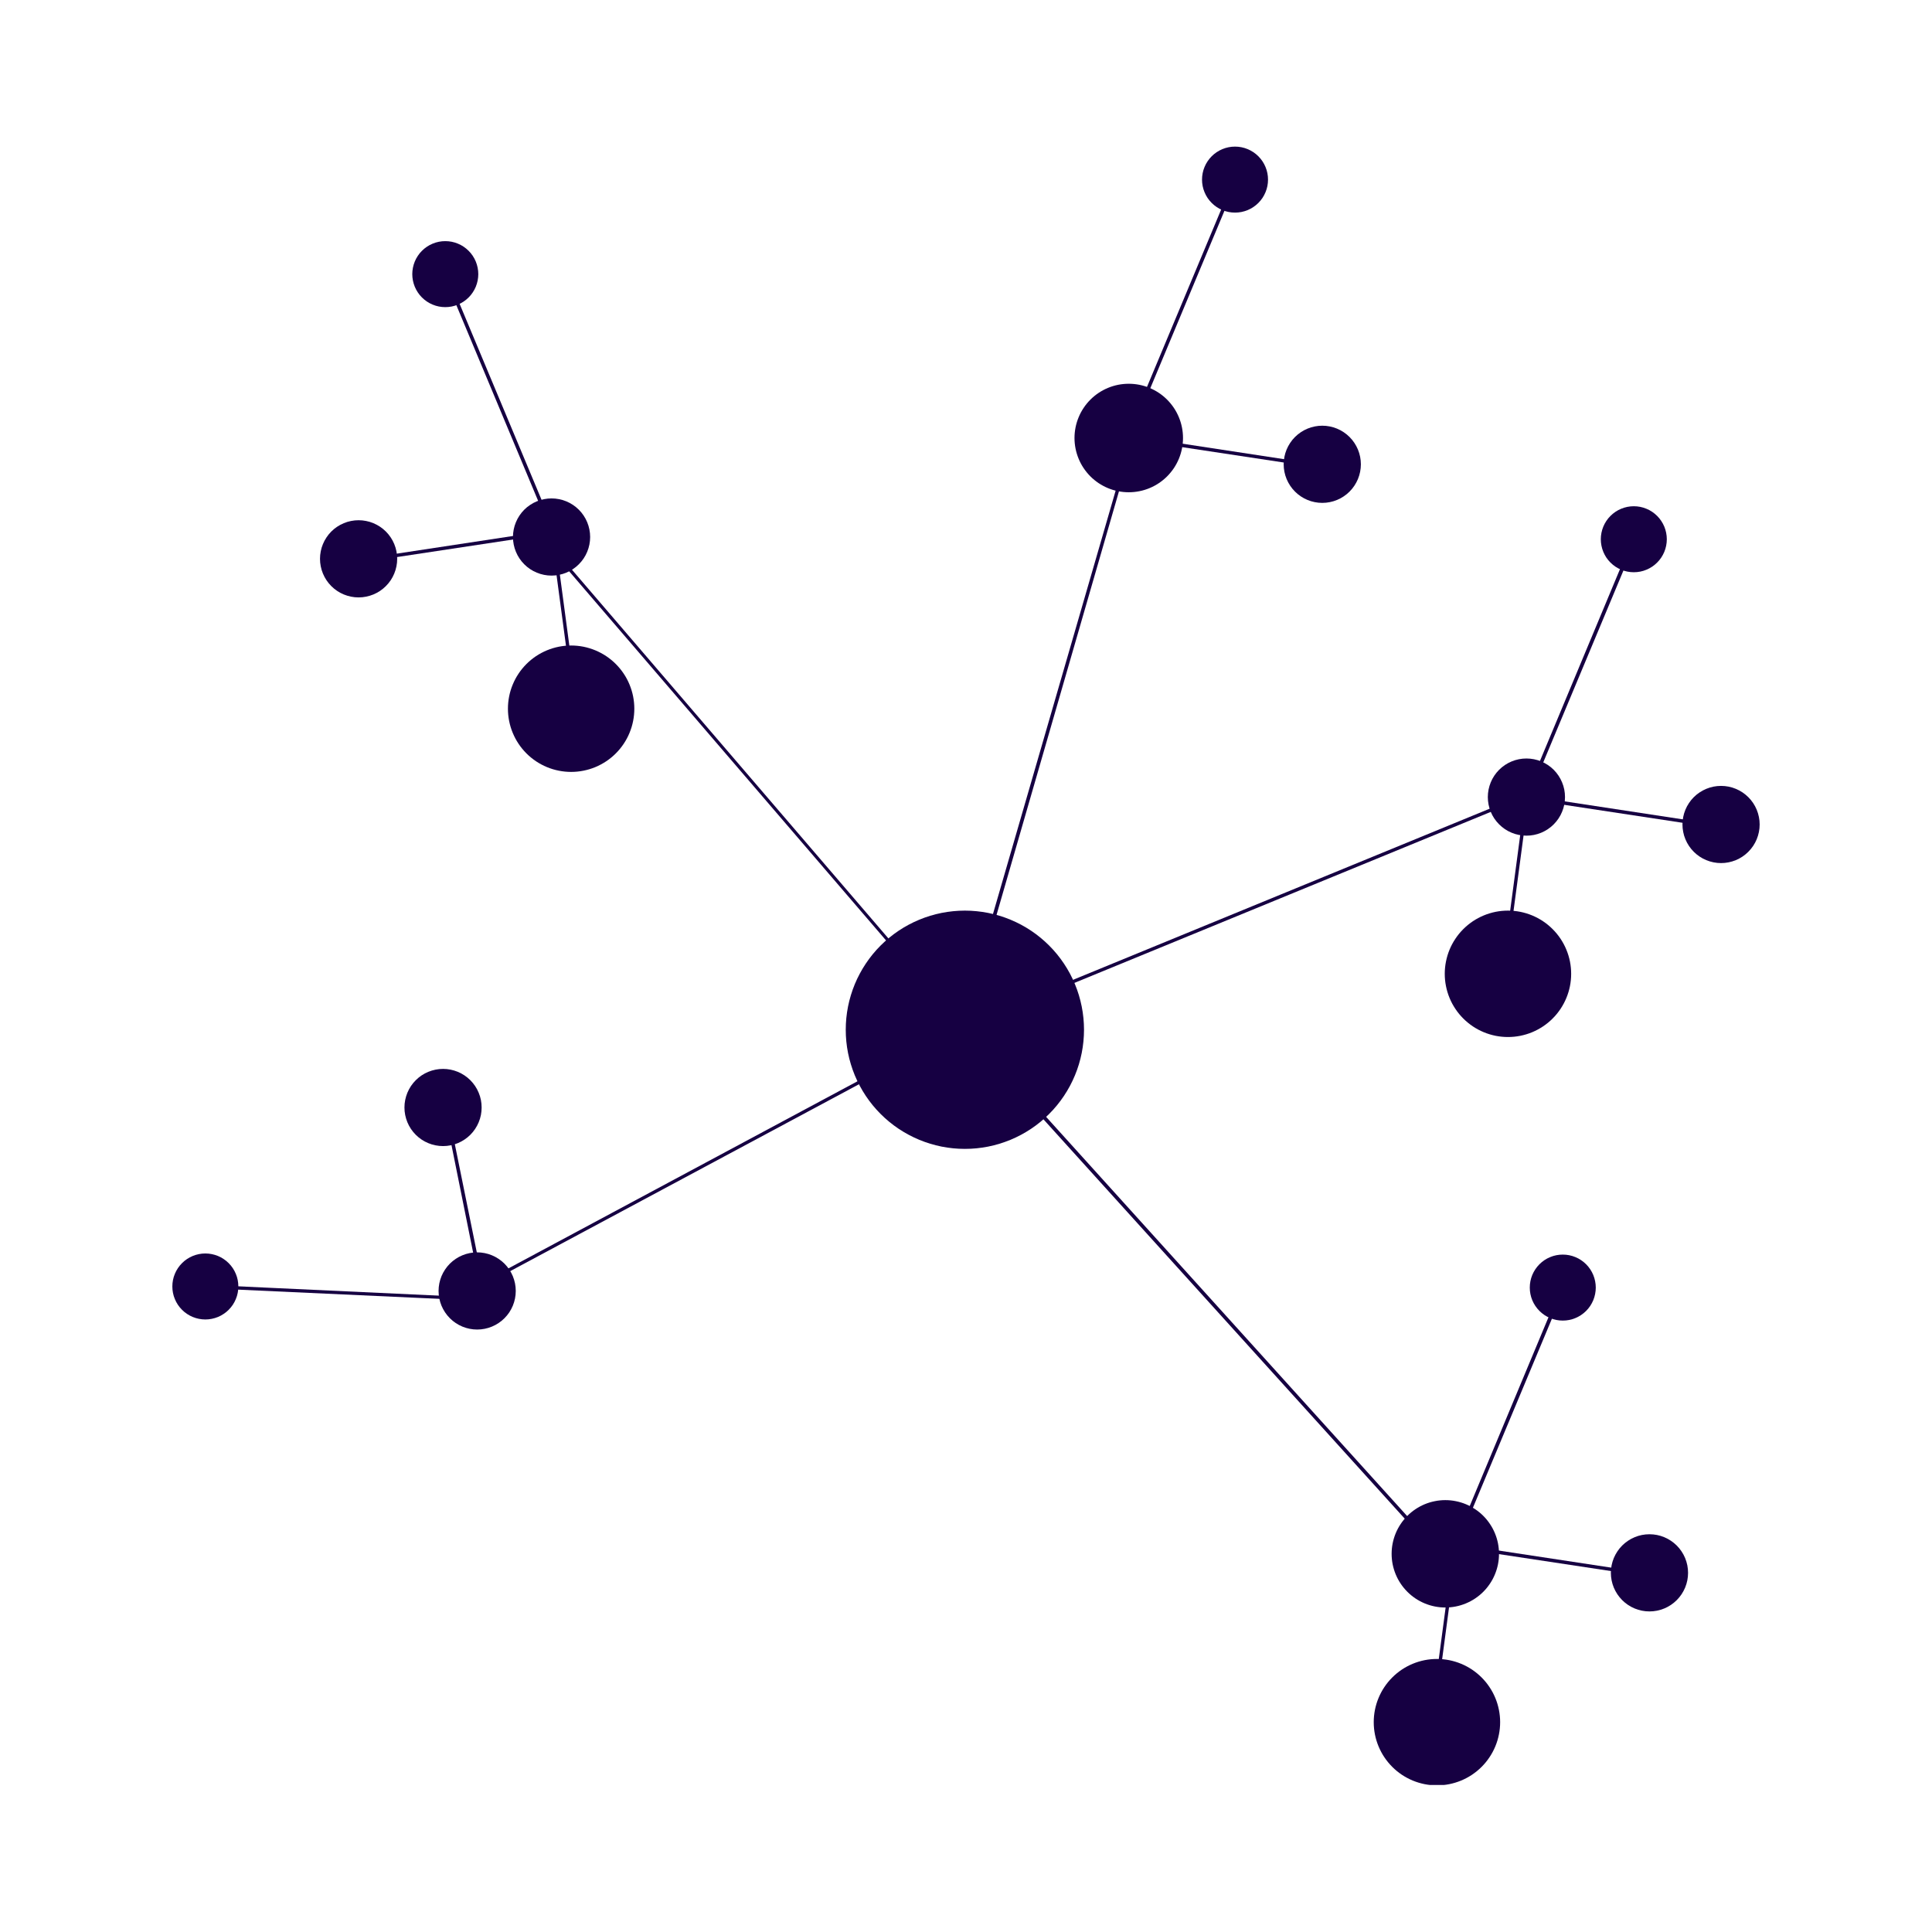 <svg xmlns="http://www.w3.org/2000/svg" xmlns:xlink="http://www.w3.org/1999/xlink" width="500" zoomAndPan="magnify" viewBox="0 0 375 375" height="500" preserveAspectRatio="xMidYMid meet" version="1.0"><defs><clipPath id="bdc93c8509"><path d="M 326 152 L 341.676 152 L 341.676 168 L 326 168 Z M 326 152 " clip-rule="nonzero"/></clipPath><clipPath id="d3b4c67448"><path d="M 266 322 L 292 322 L 292 346.457 L 266 346.457 Z M 266 322 " clip-rule="nonzero"/></clipPath><clipPath id="2bce3cb21f"><path d="M 33.426 243 L 47 243 L 47 257 L 33.426 257 Z M 33.426 243 " clip-rule="nonzero"/></clipPath><clipPath id="8e28ade31c"><path d="M 233 28.457 L 247 28.457 L 247 42 L 233 42 Z M 233 28.457 " clip-rule="nonzero"/></clipPath></defs><path fill="#160042" d="M 279.125 301.922 L 186.414 199.441 L 186.414 199.223 L 218.875 87.188 L 219.523 87.297 L 187.172 199.223 L 279.559 301.379 Z M 279.125 301.922 " fill-opacity="1" fill-rule="nonzero"/><path fill="#160042" d="M 94.898 248.941 L 94.57 248.398 L 186.305 199.223 L 105.32 104.883 L 105.754 104.449 L 187.281 199.441 Z M 94.898 248.941 " fill-opacity="1" fill-rule="nonzero"/><path fill="#160042" d="M 186.715 199.039 L 293.16 155.316 L 293.41 155.922 L 186.965 199.641 Z M 186.715 199.039 " fill-opacity="1" fill-rule="nonzero"/><path fill="#160042" d="M 303.766 154.711 C 303.766 155.203 303.719 155.691 303.625 156.176 C 303.527 156.656 303.387 157.125 303.195 157.578 C 303.008 158.035 302.777 158.465 302.504 158.875 C 302.23 159.285 301.922 159.66 301.574 160.008 C 301.227 160.355 300.848 160.668 300.438 160.941 C 300.031 161.215 299.598 161.445 299.145 161.633 C 298.688 161.82 298.219 161.965 297.738 162.059 C 297.254 162.156 296.77 162.203 296.277 162.203 C 295.785 162.203 295.297 162.156 294.816 162.059 C 294.332 161.965 293.863 161.82 293.41 161.633 C 292.957 161.445 292.523 161.215 292.113 160.941 C 291.707 160.668 291.328 160.355 290.98 160.008 C 290.633 159.66 290.32 159.285 290.047 158.875 C 289.773 158.465 289.543 158.035 289.355 157.578 C 289.168 157.125 289.027 156.656 288.93 156.176 C 288.836 155.691 288.785 155.203 288.785 154.711 C 288.785 154.223 288.836 153.734 288.93 153.25 C 289.027 152.77 289.168 152.301 289.355 151.848 C 289.543 151.391 289.773 150.961 290.047 150.551 C 290.32 150.141 290.633 149.766 290.98 149.414 C 291.328 149.066 291.707 148.758 292.113 148.484 C 292.523 148.211 292.957 147.98 293.41 147.793 C 293.863 147.605 294.332 147.461 294.816 147.367 C 295.297 147.27 295.785 147.223 296.277 147.223 C 296.77 147.223 297.254 147.27 297.738 147.367 C 298.219 147.461 298.688 147.605 299.145 147.793 C 299.598 147.98 300.031 148.211 300.438 148.484 C 300.848 148.758 301.227 149.066 301.574 149.414 C 301.922 149.766 302.23 150.141 302.504 150.551 C 302.777 150.961 303.008 151.391 303.195 151.848 C 303.387 152.301 303.527 152.77 303.625 153.25 C 303.719 153.734 303.766 154.223 303.766 154.711 Z M 303.766 154.711 " fill-opacity="1" fill-rule="nonzero"/><path fill="#160042" d="M 210.406 199.875 C 210.406 200.633 210.367 201.387 210.293 202.141 C 210.219 202.895 210.109 203.641 209.961 204.387 C 209.812 205.129 209.629 205.863 209.41 206.586 C 209.191 207.312 208.934 208.023 208.645 208.723 C 208.355 209.422 208.031 210.105 207.676 210.773 C 207.316 211.441 206.93 212.09 206.508 212.719 C 206.086 213.352 205.637 213.957 205.156 214.543 C 204.676 215.129 204.168 215.688 203.633 216.223 C 203.098 216.762 202.535 217.27 201.953 217.75 C 201.367 218.23 200.758 218.68 200.129 219.102 C 199.5 219.52 198.852 219.91 198.184 220.266 C 197.516 220.625 196.832 220.945 196.133 221.238 C 195.43 221.527 194.719 221.781 193.996 222 C 193.27 222.223 192.535 222.406 191.793 222.555 C 191.051 222.699 190.301 222.812 189.547 222.887 C 188.797 222.961 188.039 222.996 187.281 222.996 C 186.523 222.996 185.77 222.961 185.016 222.887 C 184.262 222.812 183.516 222.699 182.77 222.555 C 182.027 222.406 181.293 222.223 180.57 222 C 179.844 221.781 179.133 221.527 178.434 221.238 C 177.734 220.945 177.051 220.625 176.383 220.266 C 175.715 219.91 175.066 219.52 174.434 219.102 C 173.805 218.68 173.199 218.23 172.613 217.75 C 172.027 217.27 171.469 216.762 170.93 216.223 C 170.395 215.688 169.887 215.129 169.406 214.543 C 168.926 213.957 168.477 213.352 168.055 212.719 C 167.637 212.09 167.246 211.441 166.891 210.773 C 166.531 210.105 166.207 209.422 165.918 208.723 C 165.629 208.023 165.375 207.312 165.156 206.586 C 164.934 205.863 164.75 205.129 164.602 204.387 C 164.457 203.641 164.344 202.895 164.27 202.141 C 164.195 201.387 164.16 200.633 164.16 199.875 C 164.16 199.117 164.195 198.359 164.27 197.605 C 164.344 196.855 164.457 196.105 164.602 195.363 C 164.75 194.621 164.934 193.887 165.156 193.16 C 165.375 192.438 165.629 191.723 165.918 191.023 C 166.207 190.324 166.531 189.641 166.891 188.973 C 167.246 188.305 167.637 187.656 168.055 187.027 C 168.477 186.398 168.926 185.789 169.406 185.203 C 169.887 184.617 170.395 184.059 170.93 183.523 C 171.469 182.988 172.027 182.48 172.613 182 C 173.199 181.52 173.805 181.066 174.434 180.648 C 175.066 180.227 175.715 179.836 176.383 179.48 C 177.051 179.125 177.734 178.801 178.434 178.512 C 179.133 178.223 179.844 177.965 180.57 177.746 C 181.293 177.527 182.027 177.344 182.77 177.195 C 183.516 177.047 184.262 176.938 185.016 176.863 C 185.77 176.789 186.523 176.75 187.281 176.75 C 188.039 176.75 188.797 176.789 189.547 176.863 C 190.301 176.938 191.051 177.047 191.793 177.195 C 192.535 177.344 193.27 177.527 193.996 177.746 C 194.719 177.965 195.43 178.223 196.133 178.512 C 196.832 178.801 197.516 179.125 198.184 179.48 C 198.852 179.836 199.5 180.227 200.129 180.648 C 200.758 181.066 201.367 181.52 201.953 182 C 202.535 182.48 203.098 182.988 203.633 183.523 C 204.168 184.059 204.676 184.617 205.156 185.203 C 205.637 185.789 206.086 186.398 206.508 187.027 C 206.93 187.656 207.316 188.305 207.676 188.973 C 208.031 189.641 208.355 190.324 208.645 191.023 C 208.934 191.723 209.191 192.438 209.41 193.16 C 209.629 193.887 209.812 194.621 209.961 195.363 C 210.109 196.105 210.219 196.855 210.293 197.605 C 210.367 198.359 210.406 199.117 210.406 199.875 Z M 210.406 199.875 " fill-opacity="1" fill-rule="nonzero"/><path fill="#160042" d="M 304.961 189.02 C 304.961 189.824 304.883 190.621 304.727 191.41 C 304.57 192.199 304.336 192.969 304.027 193.711 C 303.719 194.457 303.34 195.164 302.895 195.832 C 302.445 196.504 301.938 197.121 301.367 197.691 C 300.801 198.262 300.18 198.77 299.508 199.219 C 298.84 199.664 298.133 200.043 297.391 200.352 C 296.645 200.66 295.879 200.891 295.086 201.051 C 294.297 201.207 293.5 201.285 292.695 201.285 C 291.891 201.285 291.09 201.207 290.301 201.051 C 289.512 200.891 288.742 200.66 288 200.352 C 287.254 200.043 286.547 199.664 285.879 199.219 C 285.211 198.77 284.59 198.262 284.02 197.691 C 283.449 197.121 282.941 196.504 282.496 195.832 C 282.047 195.164 281.668 194.457 281.359 193.711 C 281.051 192.969 280.82 192.199 280.664 191.41 C 280.504 190.621 280.426 189.824 280.426 189.02 C 280.426 188.211 280.504 187.414 280.664 186.625 C 280.82 185.836 281.051 185.066 281.359 184.324 C 281.668 183.578 282.047 182.871 282.496 182.203 C 282.941 181.531 283.449 180.914 284.02 180.344 C 284.59 179.773 285.211 179.266 285.879 178.816 C 286.547 178.371 287.254 177.992 288 177.684 C 288.742 177.375 289.512 177.145 290.301 176.984 C 291.09 176.828 291.891 176.75 292.695 176.75 C 293.5 176.75 294.297 176.828 295.086 176.984 C 295.879 177.145 296.645 177.375 297.391 177.684 C 298.133 177.992 298.84 178.371 299.508 178.816 C 300.18 179.266 300.801 179.773 301.367 180.344 C 301.938 180.914 302.445 181.531 302.895 182.203 C 303.34 182.871 303.719 183.578 304.027 184.324 C 304.336 185.066 304.57 185.836 304.727 186.625 C 304.883 187.414 304.961 188.211 304.961 189.02 Z M 304.961 189.02 " fill-opacity="1" fill-rule="nonzero"/><path fill="#160042" d="M 229.621 85.016 C 229.621 85.707 229.555 86.395 229.418 87.07 C 229.285 87.75 229.082 88.406 228.82 89.047 C 228.555 89.684 228.23 90.293 227.848 90.867 C 227.461 91.441 227.023 91.973 226.535 92.465 C 226.047 92.953 225.516 93.387 224.941 93.773 C 224.367 94.156 223.758 94.48 223.121 94.746 C 222.48 95.012 221.824 95.211 221.145 95.344 C 220.465 95.48 219.781 95.547 219.09 95.547 C 218.398 95.547 217.715 95.48 217.035 95.344 C 216.359 95.211 215.699 95.012 215.059 94.746 C 214.422 94.48 213.816 94.156 213.238 93.773 C 212.664 93.387 212.133 92.953 211.645 92.465 C 211.156 91.973 210.719 91.441 210.336 90.867 C 209.949 90.293 209.625 89.684 209.363 89.047 C 209.098 88.406 208.898 87.75 208.762 87.07 C 208.629 86.395 208.559 85.707 208.559 85.016 C 208.559 84.324 208.629 83.641 208.762 82.961 C 208.898 82.285 209.098 81.625 209.363 80.988 C 209.625 80.348 209.949 79.742 210.336 79.168 C 210.719 78.59 211.156 78.059 211.645 77.57 C 212.133 77.082 212.664 76.645 213.238 76.262 C 213.816 75.879 214.422 75.551 215.059 75.289 C 215.699 75.023 216.359 74.824 217.035 74.688 C 217.715 74.555 218.398 74.488 219.09 74.488 C 219.781 74.488 220.465 74.555 221.145 74.688 C 221.824 74.824 222.48 75.023 223.121 75.289 C 223.758 75.551 224.367 75.879 224.941 76.262 C 225.516 76.645 226.047 77.082 226.535 77.57 C 227.023 78.059 227.461 78.59 227.848 79.168 C 228.23 79.742 228.555 80.348 228.82 80.988 C 229.082 81.625 229.285 82.285 229.418 82.961 C 229.555 83.641 229.621 84.324 229.621 85.016 Z M 229.621 85.016 " fill-opacity="1" fill-rule="nonzero"/><path fill="#160042" d="M 114.547 104.23 C 114.547 104.723 114.5 105.211 114.402 105.695 C 114.309 106.176 114.164 106.645 113.977 107.098 C 113.789 107.555 113.559 107.984 113.285 108.395 C 113.012 108.801 112.699 109.18 112.352 109.527 C 112.004 109.875 111.625 110.188 111.219 110.461 C 110.809 110.734 110.379 110.965 109.922 111.152 C 109.469 111.34 109 111.484 108.516 111.578 C 108.035 111.676 107.547 111.723 107.055 111.723 C 106.562 111.723 106.078 111.676 105.594 111.578 C 105.113 111.484 104.645 111.34 104.191 111.152 C 103.734 110.965 103.305 110.734 102.895 110.461 C 102.484 110.188 102.105 109.875 101.758 109.527 C 101.41 109.18 101.102 108.801 100.828 108.395 C 100.555 107.984 100.324 107.555 100.137 107.098 C 99.949 106.645 99.805 106.176 99.711 105.695 C 99.613 105.211 99.566 104.723 99.566 104.23 C 99.566 103.742 99.613 103.254 99.711 102.77 C 99.805 102.289 99.949 101.82 100.137 101.367 C 100.324 100.91 100.555 100.48 100.828 100.07 C 101.102 99.66 101.41 99.281 101.758 98.934 C 102.105 98.586 102.484 98.277 102.895 98.004 C 103.305 97.73 103.734 97.5 104.191 97.312 C 104.645 97.125 105.113 96.98 105.594 96.887 C 106.078 96.789 106.562 96.742 107.055 96.742 C 107.547 96.742 108.035 96.789 108.516 96.887 C 109 96.98 109.469 97.125 109.922 97.312 C 110.379 97.5 110.809 97.73 111.219 98.004 C 111.625 98.277 112.004 98.586 112.352 98.934 C 112.699 99.281 113.012 99.66 113.285 100.07 C 113.559 100.48 113.789 100.91 113.977 101.367 C 114.164 101.82 114.309 102.289 114.402 102.77 C 114.5 103.254 114.547 103.742 114.547 104.23 Z M 114.547 104.23 " fill-opacity="1" fill-rule="nonzero"/><g clip-path="url(#bdc93c8509)"><path fill="#160042" d="M 341.547 160.031 C 341.547 160.523 341.5 161.012 341.402 161.492 C 341.305 161.977 341.164 162.445 340.977 162.898 C 340.789 163.352 340.559 163.785 340.285 164.195 C 340.012 164.602 339.699 164.98 339.352 165.328 C 339.004 165.676 338.625 165.988 338.219 166.262 C 337.809 166.535 337.375 166.766 336.922 166.953 C 336.469 167.141 336 167.281 335.516 167.379 C 335.035 167.477 334.547 167.523 334.055 167.523 C 333.562 167.523 333.078 167.477 332.594 167.379 C 332.113 167.281 331.645 167.141 331.188 166.953 C 330.734 166.766 330.305 166.535 329.895 166.262 C 329.484 165.988 329.105 165.676 328.758 165.328 C 328.41 164.98 328.102 164.602 327.828 164.195 C 327.555 163.785 327.324 163.352 327.137 162.898 C 326.945 162.445 326.805 161.977 326.711 161.492 C 326.613 161.012 326.566 160.523 326.566 160.031 C 326.566 159.539 326.613 159.055 326.711 158.57 C 326.805 158.09 326.945 157.621 327.137 157.164 C 327.324 156.711 327.555 156.281 327.828 155.871 C 328.102 155.461 328.41 155.082 328.758 154.734 C 329.105 154.387 329.484 154.078 329.895 153.805 C 330.305 153.531 330.734 153.301 331.188 153.113 C 331.645 152.922 332.113 152.781 332.594 152.684 C 333.078 152.59 333.562 152.543 334.055 152.543 C 334.547 152.543 335.035 152.59 335.516 152.684 C 336 152.781 336.469 152.922 336.922 153.113 C 337.375 153.301 337.809 153.531 338.219 153.805 C 338.625 154.078 339.004 154.387 339.352 154.734 C 339.699 155.082 340.012 155.461 340.285 155.871 C 340.559 156.281 340.789 156.711 340.977 157.164 C 341.164 157.621 341.305 158.09 341.402 158.57 C 341.5 159.055 341.547 159.539 341.547 160.031 Z M 341.547 160.031 " fill-opacity="1" fill-rule="nonzero"/></g><path fill="#160042" d="M 323.527 104.668 C 323.527 105.086 323.484 105.504 323.402 105.914 C 323.32 106.328 323.199 106.73 323.039 107.117 C 322.875 107.508 322.68 107.875 322.445 108.227 C 322.211 108.574 321.945 108.898 321.648 109.195 C 321.352 109.492 321.027 109.758 320.68 109.992 C 320.328 110.227 319.961 110.422 319.57 110.582 C 319.184 110.746 318.781 110.867 318.371 110.949 C 317.957 111.031 317.539 111.07 317.121 111.07 C 316.699 111.07 316.285 111.031 315.871 110.949 C 315.457 110.867 315.059 110.746 314.668 110.582 C 314.281 110.422 313.91 110.227 313.562 109.992 C 313.211 109.758 312.891 109.492 312.59 109.195 C 312.293 108.898 312.027 108.574 311.793 108.227 C 311.562 107.875 311.363 107.508 311.203 107.117 C 311.043 106.73 310.922 106.328 310.84 105.914 C 310.758 105.504 310.715 105.086 310.715 104.668 C 310.715 104.246 310.758 103.828 310.84 103.418 C 310.922 103.004 311.043 102.605 311.203 102.215 C 311.363 101.828 311.562 101.457 311.793 101.109 C 312.027 100.758 312.293 100.434 312.59 100.137 C 312.891 99.84 313.211 99.574 313.562 99.34 C 313.91 99.105 314.281 98.91 314.668 98.75 C 315.059 98.59 315.457 98.465 315.871 98.383 C 316.285 98.301 316.699 98.262 317.121 98.262 C 317.539 98.262 317.957 98.301 318.371 98.383 C 318.781 98.465 319.184 98.59 319.57 98.75 C 319.961 98.91 320.328 99.105 320.68 99.34 C 321.027 99.574 321.352 99.84 321.648 100.137 C 321.945 100.434 322.211 100.758 322.445 101.109 C 322.68 101.457 322.875 101.828 323.039 102.215 C 323.199 102.605 323.32 103.004 323.402 103.418 C 323.484 103.828 323.527 104.246 323.527 104.668 Z M 323.527 104.668 " fill-opacity="1" fill-rule="nonzero"/><path fill="#160042" d="M 330.906 160.359 L 295.844 155.039 L 316.902 104.559 L 317.555 104.883 L 296.82 154.496 L 331.016 159.707 Z M 330.906 160.359 " fill-opacity="1" fill-rule="nonzero"/><path fill="#160042" d="M 291.332 190.223 L 295.953 155.465 L 296.602 155.551 L 291.977 190.309 Z M 291.332 190.223 " fill-opacity="1" fill-rule="nonzero"/><path fill="#160042" d="M 290.957 301.594 C 290.957 302.277 290.891 302.957 290.758 303.629 C 290.625 304.301 290.426 304.949 290.164 305.582 C 289.902 306.215 289.582 306.816 289.199 307.387 C 288.82 307.953 288.391 308.48 287.906 308.965 C 287.422 309.449 286.895 309.879 286.324 310.262 C 285.758 310.641 285.156 310.961 284.523 311.223 C 283.891 311.484 283.238 311.684 282.57 311.816 C 281.898 311.949 281.219 312.016 280.535 312.016 C 279.852 312.016 279.172 311.949 278.504 311.816 C 277.832 311.684 277.18 311.484 276.547 311.223 C 275.914 310.961 275.312 310.641 274.746 310.262 C 274.176 309.879 273.648 309.449 273.168 308.965 C 272.684 308.48 272.25 307.953 271.871 307.387 C 271.488 306.816 271.168 306.215 270.906 305.582 C 270.645 304.949 270.449 304.301 270.312 303.629 C 270.18 302.957 270.113 302.277 270.113 301.594 C 270.113 300.91 270.18 300.234 270.312 299.562 C 270.449 298.891 270.645 298.238 270.906 297.605 C 271.168 296.973 271.488 296.375 271.871 295.805 C 272.25 295.234 272.684 294.711 273.168 294.227 C 273.648 293.742 274.176 293.309 274.746 292.93 C 275.312 292.551 275.914 292.227 276.547 291.965 C 277.18 291.703 277.832 291.508 278.504 291.375 C 279.172 291.238 279.852 291.172 280.535 291.172 C 281.219 291.172 281.898 291.238 282.57 291.375 C 283.238 291.508 283.891 291.703 284.523 291.965 C 285.156 292.227 285.758 292.551 286.324 292.93 C 286.895 293.309 287.422 293.742 287.906 294.227 C 288.391 294.711 288.82 295.234 289.199 295.805 C 289.582 296.375 289.902 296.973 290.164 297.605 C 290.426 298.238 290.625 298.891 290.758 299.562 C 290.891 300.234 290.957 300.91 290.957 301.594 Z M 290.957 301.594 " fill-opacity="1" fill-rule="nonzero"/><g clip-path="url(#d3b4c67448)"><path fill="#160042" d="M 291.176 334.273 C 291.176 335.078 291.098 335.875 290.938 336.664 C 290.781 337.453 290.551 338.223 290.242 338.965 C 289.934 339.711 289.555 340.418 289.105 341.086 C 288.66 341.758 288.152 342.375 287.582 342.945 C 287.012 343.516 286.391 344.023 285.723 344.473 C 285.055 344.918 284.348 345.297 283.602 345.605 C 282.859 345.914 282.09 346.145 281.301 346.305 C 280.512 346.461 279.711 346.539 278.906 346.539 C 278.102 346.539 277.305 346.461 276.516 346.305 C 275.723 346.145 274.957 345.914 274.211 345.605 C 273.469 345.297 272.762 344.918 272.09 344.473 C 271.422 344.023 270.801 343.516 270.234 342.945 C 269.664 342.375 269.156 341.758 268.707 341.086 C 268.258 340.418 267.883 339.711 267.574 338.965 C 267.266 338.223 267.031 337.453 266.875 336.664 C 266.719 335.875 266.641 335.078 266.641 334.273 C 266.641 333.465 266.719 332.668 266.875 331.879 C 267.031 331.09 267.266 330.32 267.574 329.578 C 267.883 328.832 268.258 328.125 268.707 327.457 C 269.156 326.785 269.664 326.168 270.234 325.598 C 270.801 325.027 271.422 324.52 272.09 324.07 C 272.762 323.625 273.469 323.246 274.211 322.938 C 274.957 322.629 275.723 322.398 276.516 322.238 C 277.305 322.082 278.102 322.004 278.906 322.004 C 279.711 322.004 280.512 322.082 281.301 322.238 C 282.09 322.398 282.859 322.629 283.602 322.938 C 284.348 323.246 285.055 323.625 285.723 324.07 C 286.391 324.52 287.012 325.027 287.582 325.598 C 288.152 326.168 288.66 326.785 289.105 327.457 C 289.555 328.125 289.934 328.832 290.242 329.578 C 290.551 330.32 290.781 331.09 290.938 331.879 C 291.098 332.668 291.176 333.465 291.176 334.273 Z M 291.176 334.273 " fill-opacity="1" fill-rule="nonzero"/></g><path fill="#160042" d="M 327.652 305.285 C 327.652 305.777 327.602 306.266 327.508 306.746 C 327.41 307.23 327.27 307.699 327.082 308.152 C 326.891 308.605 326.66 309.039 326.387 309.449 C 326.113 309.855 325.805 310.234 325.457 310.582 C 325.109 310.93 324.73 311.242 324.32 311.516 C 323.914 311.789 323.48 312.02 323.027 312.207 C 322.57 312.395 322.105 312.535 321.621 312.633 C 321.141 312.73 320.652 312.777 320.16 312.777 C 319.668 312.777 319.18 312.73 318.699 312.633 C 318.215 312.535 317.746 312.395 317.293 312.207 C 316.84 312.02 316.406 311.789 316 311.516 C 315.59 311.242 315.211 310.93 314.863 310.582 C 314.516 310.234 314.207 309.855 313.934 309.449 C 313.66 309.039 313.43 308.605 313.238 308.152 C 313.051 307.699 312.91 307.23 312.812 306.746 C 312.719 306.266 312.668 305.777 312.668 305.285 C 312.668 304.793 312.719 304.309 312.812 303.824 C 312.91 303.344 313.051 302.875 313.238 302.418 C 313.43 301.965 313.66 301.535 313.934 301.125 C 314.203 300.715 314.516 300.336 314.863 299.988 C 315.211 299.641 315.59 299.332 316 299.059 C 316.406 298.785 316.84 298.555 317.293 298.367 C 317.746 298.176 318.215 298.035 318.699 297.938 C 319.18 297.844 319.668 297.797 320.16 297.797 C 320.652 297.797 321.141 297.844 321.621 297.938 C 322.105 298.035 322.57 298.176 323.027 298.367 C 323.48 298.555 323.914 298.785 324.32 299.059 C 324.73 299.332 325.109 299.641 325.457 299.988 C 325.805 300.336 326.113 300.715 326.387 301.125 C 326.66 301.535 326.891 301.965 327.082 302.418 C 327.27 302.875 327.41 303.344 327.508 303.824 C 327.602 304.309 327.652 304.793 327.652 305.285 Z M 327.652 305.285 " fill-opacity="1" fill-rule="nonzero"/><path fill="#160042" d="M 309.738 249.922 C 309.738 250.34 309.695 250.758 309.613 251.168 C 309.531 251.582 309.41 251.984 309.25 252.371 C 309.09 252.758 308.891 253.129 308.66 253.48 C 308.426 253.828 308.16 254.152 307.863 254.449 C 307.566 254.746 307.242 255.012 306.891 255.246 C 306.543 255.48 306.172 255.676 305.785 255.836 C 305.395 256 304.996 256.121 304.582 256.203 C 304.172 256.285 303.754 256.324 303.332 256.324 C 302.914 256.324 302.496 256.285 302.082 256.203 C 301.672 256.121 301.27 256 300.883 255.836 C 300.492 255.676 300.125 255.48 299.773 255.246 C 299.426 255.012 299.102 254.746 298.805 254.449 C 298.508 254.152 298.242 253.828 298.008 253.48 C 297.773 253.129 297.578 252.758 297.414 252.371 C 297.254 251.984 297.133 251.582 297.051 251.168 C 296.969 250.758 296.93 250.34 296.93 249.922 C 296.93 249.5 296.969 249.082 297.051 248.672 C 297.133 248.258 297.254 247.859 297.414 247.469 C 297.578 247.082 297.773 246.711 298.008 246.363 C 298.242 246.012 298.508 245.688 298.805 245.391 C 299.102 245.094 299.426 244.828 299.773 244.594 C 300.125 244.359 300.492 244.164 300.883 244.004 C 301.27 243.84 301.672 243.719 302.082 243.637 C 302.496 243.555 302.914 243.516 303.332 243.516 C 303.754 243.516 304.172 243.555 304.582 243.637 C 304.996 243.719 305.395 243.84 305.785 244.004 C 306.172 244.164 306.543 244.359 306.891 244.594 C 307.242 244.828 307.566 245.094 307.863 245.391 C 308.16 245.688 308.426 246.012 308.66 246.363 C 308.891 246.711 309.09 247.082 309.25 247.469 C 309.41 247.859 309.531 248.258 309.613 248.672 C 309.695 249.082 309.738 249.5 309.738 249.922 Z M 309.738 249.922 " fill-opacity="1" fill-rule="nonzero"/><path fill="#160042" d="M 317.121 305.613 L 281.945 300.293 L 303.008 249.812 L 303.66 250.137 L 282.926 299.75 L 317.23 304.961 Z M 317.121 305.613 " fill-opacity="1" fill-rule="nonzero"/><path fill="#160042" d="M 277.473 335.508 L 282.094 300.75 L 282.742 300.836 L 278.117 335.594 Z M 277.473 335.508 " fill-opacity="1" fill-rule="nonzero"/><path fill="#160042" d="M 100.109 250.57 C 100.109 251.062 100.059 251.551 99.965 252.031 C 99.867 252.516 99.727 252.984 99.539 253.438 C 99.352 253.891 99.117 254.324 98.848 254.734 C 98.574 255.141 98.262 255.52 97.914 255.867 C 97.566 256.215 97.188 256.527 96.777 256.801 C 96.371 257.074 95.938 257.305 95.484 257.492 C 95.031 257.68 94.562 257.824 94.078 257.918 C 93.598 258.016 93.109 258.062 92.617 258.062 C 92.125 258.062 91.637 258.016 91.156 257.918 C 90.672 257.824 90.207 257.68 89.75 257.492 C 89.297 257.305 88.863 257.074 88.457 256.801 C 88.047 256.527 87.668 256.215 87.32 255.867 C 86.973 255.52 86.664 255.141 86.391 254.734 C 86.117 254.324 85.887 253.891 85.695 253.438 C 85.508 252.984 85.367 252.516 85.27 252.031 C 85.176 251.551 85.125 251.062 85.125 250.57 C 85.125 250.078 85.176 249.594 85.27 249.109 C 85.367 248.629 85.508 248.16 85.695 247.703 C 85.887 247.25 86.117 246.82 86.391 246.41 C 86.664 246 86.973 245.621 87.32 245.273 C 87.668 244.926 88.047 244.617 88.457 244.344 C 88.863 244.07 89.297 243.84 89.75 243.652 C 90.207 243.461 90.672 243.32 91.156 243.227 C 91.637 243.129 92.125 243.082 92.617 243.082 C 93.109 243.082 93.598 243.129 94.078 243.227 C 94.562 243.32 95.031 243.461 95.484 243.652 C 95.938 243.84 96.371 244.07 96.777 244.344 C 97.188 244.617 97.566 244.926 97.914 245.273 C 98.262 245.621 98.574 246 98.848 246.41 C 99.117 246.82 99.352 247.25 99.539 247.703 C 99.727 248.16 99.867 248.629 99.965 249.109 C 100.059 249.594 100.109 250.078 100.109 250.57 Z M 100.109 250.57 " fill-opacity="1" fill-rule="nonzero"/><path fill="#160042" d="M 93.484 214.965 C 93.484 215.457 93.438 215.941 93.344 216.426 C 93.246 216.906 93.105 217.375 92.914 217.832 C 92.727 218.285 92.496 218.715 92.223 219.125 C 91.949 219.535 91.641 219.914 91.293 220.262 C 90.945 220.609 90.566 220.918 90.156 221.191 C 89.746 221.465 89.316 221.695 88.863 221.883 C 88.406 222.074 87.938 222.215 87.457 222.309 C 86.973 222.406 86.488 222.453 85.996 222.453 C 85.504 222.453 85.016 222.406 84.535 222.309 C 84.051 222.215 83.582 222.074 83.129 221.883 C 82.676 221.695 82.242 221.465 81.832 221.191 C 81.426 220.918 81.047 220.609 80.699 220.262 C 80.352 219.914 80.039 219.535 79.766 219.125 C 79.492 218.715 79.262 218.285 79.074 217.832 C 78.887 217.375 78.746 216.906 78.648 216.426 C 78.551 215.941 78.504 215.457 78.504 214.965 C 78.504 214.473 78.551 213.984 78.648 213.504 C 78.746 213.02 78.887 212.551 79.074 212.098 C 79.262 211.645 79.492 211.211 79.766 210.801 C 80.039 210.395 80.352 210.016 80.699 209.668 C 81.047 209.32 81.426 209.008 81.832 208.734 C 82.242 208.461 82.676 208.23 83.129 208.043 C 83.582 207.855 84.051 207.715 84.535 207.617 C 85.016 207.52 85.504 207.473 85.996 207.473 C 86.488 207.473 86.973 207.52 87.457 207.617 C 87.938 207.715 88.406 207.855 88.863 208.043 C 89.316 208.23 89.746 208.461 90.156 208.734 C 90.566 209.008 90.945 209.32 91.293 209.668 C 91.641 210.016 91.949 210.395 92.223 210.801 C 92.496 211.211 92.727 211.645 92.914 212.098 C 93.105 212.551 93.246 213.02 93.344 213.504 C 93.438 213.984 93.484 214.473 93.484 214.965 Z M 93.484 214.965 " fill-opacity="1" fill-rule="nonzero"/><g clip-path="url(#2bce3cb21f)"><path fill="#160042" d="M 46.262 249.703 C 46.262 250.125 46.223 250.539 46.141 250.953 C 46.059 251.363 45.938 251.766 45.773 252.152 C 45.613 252.543 45.418 252.91 45.184 253.262 C 44.949 253.609 44.684 253.934 44.387 254.23 C 44.09 254.531 43.766 254.797 43.414 255.027 C 43.066 255.262 42.695 255.461 42.309 255.621 C 41.918 255.781 41.52 255.902 41.105 255.984 C 40.695 256.066 40.277 256.109 39.855 256.109 C 39.438 256.109 39.02 256.066 38.609 255.984 C 38.195 255.902 37.793 255.781 37.406 255.621 C 37.016 255.461 36.648 255.262 36.297 255.027 C 35.949 254.797 35.625 254.531 35.328 254.23 C 35.031 253.934 34.766 253.609 34.531 253.262 C 34.297 252.91 34.102 252.543 33.941 252.152 C 33.777 251.766 33.656 251.363 33.574 250.953 C 33.492 250.539 33.453 250.125 33.453 249.703 C 33.453 249.281 33.492 248.867 33.574 248.453 C 33.656 248.039 33.777 247.641 33.941 247.25 C 34.102 246.863 34.297 246.496 34.531 246.145 C 34.766 245.793 35.031 245.473 35.328 245.176 C 35.625 244.875 35.949 244.609 36.297 244.379 C 36.648 244.145 37.016 243.945 37.406 243.785 C 37.793 243.625 38.195 243.504 38.609 243.422 C 39.02 243.34 39.438 243.297 39.855 243.297 C 40.277 243.297 40.695 243.34 41.105 243.422 C 41.52 243.504 41.918 243.625 42.309 243.785 C 42.695 243.945 43.066 244.145 43.414 244.379 C 43.766 244.609 44.09 244.875 44.387 245.176 C 44.684 245.473 44.949 245.793 45.184 246.145 C 45.418 246.496 45.613 246.863 45.773 247.25 C 45.938 247.641 46.059 248.039 46.141 248.453 C 46.223 248.867 46.262 249.281 46.262 249.703 Z M 46.262 249.703 " fill-opacity="1" fill-rule="nonzero"/></g><path fill="#160042" d="M 94.465 252.527 L 39.855 250.027 L 39.855 249.379 L 93.594 251.875 L 86.754 217.895 L 87.406 217.785 Z M 94.465 252.527 " fill-opacity="1" fill-rule="nonzero"/><path fill="#160042" d="M 123.121 137.559 C 123.121 138.367 123.043 139.164 122.887 139.953 C 122.73 140.742 122.496 141.512 122.188 142.254 C 121.883 143 121.504 143.707 121.055 144.375 C 120.609 145.047 120.098 145.664 119.531 146.234 C 118.961 146.805 118.34 147.312 117.672 147.762 C 117 148.207 116.293 148.586 115.551 148.895 C 114.805 149.203 114.039 149.434 113.25 149.59 C 112.457 149.75 111.66 149.828 110.855 149.828 C 110.051 149.828 109.254 149.75 108.461 149.59 C 107.672 149.434 106.906 149.203 106.16 148.895 C 105.418 148.586 104.711 148.207 104.039 147.762 C 103.371 147.312 102.75 146.805 102.18 146.234 C 101.613 145.664 101.102 145.047 100.656 144.375 C 100.207 143.707 99.832 143 99.523 142.254 C 99.215 141.512 98.98 140.742 98.824 139.953 C 98.668 139.164 98.59 138.367 98.59 137.559 C 98.59 136.754 98.668 135.957 98.824 135.168 C 98.98 134.375 99.215 133.609 99.523 132.867 C 99.832 132.121 100.207 131.414 100.656 130.746 C 101.102 130.074 101.613 129.457 102.18 128.887 C 102.75 128.316 103.371 127.809 104.039 127.359 C 104.711 126.914 105.418 126.535 106.16 126.227 C 106.906 125.918 107.672 125.688 108.461 125.527 C 109.254 125.371 110.051 125.293 110.855 125.293 C 111.66 125.293 112.457 125.371 113.25 125.527 C 114.039 125.688 114.805 125.918 115.551 126.227 C 116.293 126.535 117 126.914 117.672 127.359 C 118.34 127.809 118.961 128.316 119.531 128.887 C 120.098 129.457 120.609 130.074 121.055 130.746 C 121.504 131.414 121.883 132.121 122.188 132.867 C 122.496 133.609 122.73 134.375 122.887 135.168 C 123.043 135.957 123.121 136.754 123.121 137.559 Z M 123.121 137.559 " fill-opacity="1" fill-rule="nonzero"/><path fill="#160042" d="M 77.094 108.465 C 77.094 108.957 77.047 109.445 76.949 109.926 C 76.852 110.41 76.711 110.879 76.523 111.332 C 76.336 111.785 76.105 112.219 75.832 112.629 C 75.559 113.035 75.246 113.414 74.898 113.762 C 74.551 114.109 74.172 114.422 73.766 114.695 C 73.355 114.969 72.922 115.199 72.469 115.387 C 72.016 115.574 71.547 115.715 71.062 115.812 C 70.582 115.91 70.094 115.957 69.602 115.957 C 69.109 115.957 68.625 115.91 68.141 115.812 C 67.66 115.715 67.191 115.574 66.734 115.387 C 66.281 115.199 65.852 114.969 65.441 114.695 C 65.031 114.422 64.652 114.109 64.305 113.762 C 63.957 113.414 63.648 113.035 63.375 112.629 C 63.102 112.219 62.871 111.785 62.684 111.332 C 62.492 110.879 62.352 110.41 62.258 109.926 C 62.16 109.445 62.113 108.957 62.113 108.465 C 62.113 107.973 62.16 107.488 62.258 107.004 C 62.352 106.523 62.492 106.055 62.684 105.598 C 62.871 105.145 63.102 104.715 63.375 104.305 C 63.648 103.895 63.957 103.516 64.305 103.168 C 64.652 102.82 65.031 102.512 65.441 102.238 C 65.852 101.965 66.281 101.734 66.734 101.547 C 67.191 101.355 67.66 101.215 68.141 101.121 C 68.625 101.023 69.109 100.977 69.602 100.977 C 70.094 100.977 70.582 101.023 71.062 101.121 C 71.547 101.215 72.016 101.355 72.469 101.547 C 72.922 101.734 73.355 101.965 73.766 102.238 C 74.172 102.512 74.551 102.82 74.898 103.168 C 75.246 103.516 75.559 103.895 75.832 104.305 C 76.105 104.715 76.336 105.145 76.523 105.598 C 76.711 106.055 76.852 106.523 76.949 107.004 C 77.047 107.488 77.094 107.973 77.094 108.465 Z M 77.094 108.465 " fill-opacity="1" fill-rule="nonzero"/><path fill="#160042" d="M 92.836 53.207 C 92.836 53.629 92.793 54.047 92.711 54.457 C 92.629 54.871 92.508 55.27 92.348 55.66 C 92.188 56.047 91.988 56.418 91.754 56.766 C 91.523 57.117 91.258 57.441 90.957 57.738 C 90.66 58.035 90.336 58.301 89.988 58.535 C 89.637 58.77 89.27 58.965 88.879 59.125 C 88.492 59.289 88.09 59.41 87.68 59.492 C 87.266 59.574 86.852 59.613 86.43 59.613 C 86.008 59.613 85.594 59.574 85.18 59.492 C 84.766 59.41 84.367 59.289 83.977 59.125 C 83.59 58.965 83.223 58.77 82.871 58.535 C 82.52 58.301 82.199 58.035 81.902 57.738 C 81.602 57.441 81.336 57.117 81.105 56.766 C 80.871 56.418 80.672 56.047 80.512 55.66 C 80.352 55.27 80.23 54.871 80.148 54.457 C 80.066 54.047 80.023 53.629 80.023 53.207 C 80.023 52.789 80.066 52.371 80.148 51.961 C 80.23 51.547 80.352 51.145 80.512 50.758 C 80.672 50.367 80.871 50 81.105 49.648 C 81.336 49.301 81.602 48.977 81.902 48.68 C 82.199 48.383 82.52 48.117 82.871 47.883 C 83.223 47.648 83.59 47.453 83.977 47.293 C 84.367 47.129 84.766 47.008 85.18 46.926 C 85.594 46.844 86.008 46.805 86.43 46.805 C 86.852 46.805 87.266 46.844 87.68 46.926 C 88.09 47.008 88.492 47.129 88.879 47.293 C 89.27 47.453 89.637 47.648 89.988 47.883 C 90.336 48.117 90.66 48.383 90.957 48.68 C 91.258 48.977 91.523 49.301 91.754 49.648 C 91.988 50 92.188 50.367 92.348 50.758 C 92.508 51.145 92.629 51.547 92.711 51.961 C 92.793 52.371 92.836 52.789 92.836 53.207 Z M 92.836 53.207 " fill-opacity="1" fill-rule="nonzero"/><path fill="#160042" d="M 72.641 108.793 L 72.535 108.141 L 106.84 102.93 L 86.105 53.316 L 86.754 53.102 L 107.816 103.473 Z M 72.641 108.793 " fill-opacity="1" fill-rule="nonzero"/><path fill="#160042" d="M 107.016 104.09 L 107.664 104.004 L 112.305 138.758 L 111.66 138.844 Z M 107.016 104.09 " fill-opacity="1" fill-rule="nonzero"/><path fill="#160042" d="M 264.145 90.121 C 264.145 90.609 264.094 91.098 264 91.582 C 263.902 92.062 263.762 92.531 263.574 92.984 C 263.383 93.441 263.152 93.871 262.879 94.281 C 262.605 94.691 262.297 95.066 261.949 95.414 C 261.602 95.766 261.223 96.074 260.812 96.348 C 260.406 96.621 259.973 96.852 259.52 97.039 C 259.062 97.227 258.598 97.371 258.113 97.465 C 257.633 97.562 257.145 97.609 256.652 97.609 C 256.16 97.609 255.672 97.562 255.191 97.465 C 254.707 97.371 254.238 97.227 253.785 97.039 C 253.332 96.852 252.898 96.621 252.492 96.348 C 252.082 96.074 251.703 95.766 251.355 95.414 C 251.008 95.066 250.695 94.691 250.426 94.281 C 250.152 93.871 249.922 93.441 249.73 92.984 C 249.543 92.531 249.402 92.062 249.305 91.582 C 249.211 91.098 249.16 90.609 249.16 90.121 C 249.16 89.629 249.211 89.141 249.305 88.656 C 249.402 88.176 249.543 87.707 249.73 87.254 C 249.922 86.797 250.152 86.367 250.426 85.957 C 250.695 85.547 251.008 85.172 251.355 84.824 C 251.703 84.477 252.082 84.164 252.492 83.891 C 252.898 83.617 253.332 83.387 253.785 83.199 C 254.238 83.012 254.707 82.867 255.191 82.773 C 255.672 82.676 256.16 82.629 256.652 82.629 C 257.145 82.629 257.633 82.676 258.113 82.773 C 258.598 82.867 259.062 83.012 259.52 83.199 C 259.973 83.387 260.406 83.617 260.812 83.891 C 261.223 84.164 261.602 84.477 261.949 84.824 C 262.297 85.172 262.605 85.547 262.879 85.957 C 263.152 86.367 263.383 86.797 263.574 87.254 C 263.762 87.707 263.902 88.176 264 88.656 C 264.094 89.141 264.145 89.629 264.145 90.121 Z M 264.145 90.121 " fill-opacity="1" fill-rule="nonzero"/><g clip-path="url(#8e28ade31c)"><path fill="#160042" d="M 246.121 34.863 C 246.121 35.281 246.082 35.699 246 36.113 C 245.918 36.523 245.797 36.926 245.633 37.312 C 245.473 37.703 245.277 38.07 245.043 38.422 C 244.809 38.77 244.543 39.094 244.246 39.391 C 243.949 39.688 243.625 39.953 243.273 40.188 C 242.926 40.422 242.555 40.617 242.168 40.781 C 241.781 40.941 241.379 41.062 240.965 41.145 C 240.555 41.227 240.137 41.266 239.719 41.266 C 239.297 41.266 238.879 41.227 238.469 41.145 C 238.055 41.062 237.652 40.941 237.266 40.781 C 236.879 40.617 236.508 40.422 236.16 40.188 C 235.809 39.953 235.484 39.688 235.188 39.391 C 234.891 39.094 234.625 38.77 234.391 38.422 C 234.156 38.07 233.961 37.703 233.801 37.312 C 233.637 36.926 233.516 36.523 233.434 36.113 C 233.352 35.699 233.312 35.281 233.312 34.863 C 233.312 34.441 233.352 34.023 233.434 33.613 C 233.516 33.199 233.637 32.801 233.801 32.41 C 233.961 32.023 234.156 31.652 234.391 31.305 C 234.625 30.953 234.891 30.629 235.188 30.332 C 235.484 30.035 235.809 29.77 236.16 29.535 C 236.508 29.301 236.879 29.105 237.266 28.945 C 237.652 28.785 238.055 28.66 238.469 28.578 C 238.879 28.496 239.297 28.457 239.719 28.457 C 240.137 28.457 240.555 28.496 240.965 28.578 C 241.379 28.66 241.781 28.785 242.168 28.945 C 242.555 29.105 242.926 29.301 243.273 29.535 C 243.625 29.77 243.949 30.035 244.246 30.332 C 244.543 30.629 244.809 30.953 245.043 31.305 C 245.277 31.652 245.473 32.023 245.633 32.41 C 245.797 32.801 245.918 33.199 246 33.613 C 246.082 34.023 246.121 34.441 246.121 34.863 Z M 246.121 34.863 " fill-opacity="1" fill-rule="nonzero"/></g><path fill="#160042" d="M 253.613 90.445 L 218.438 85.125 L 239.5 34.754 L 240.152 34.969 L 219.418 84.582 L 253.613 89.793 Z M 253.613 90.445 " fill-opacity="1" fill-rule="nonzero"/></svg>